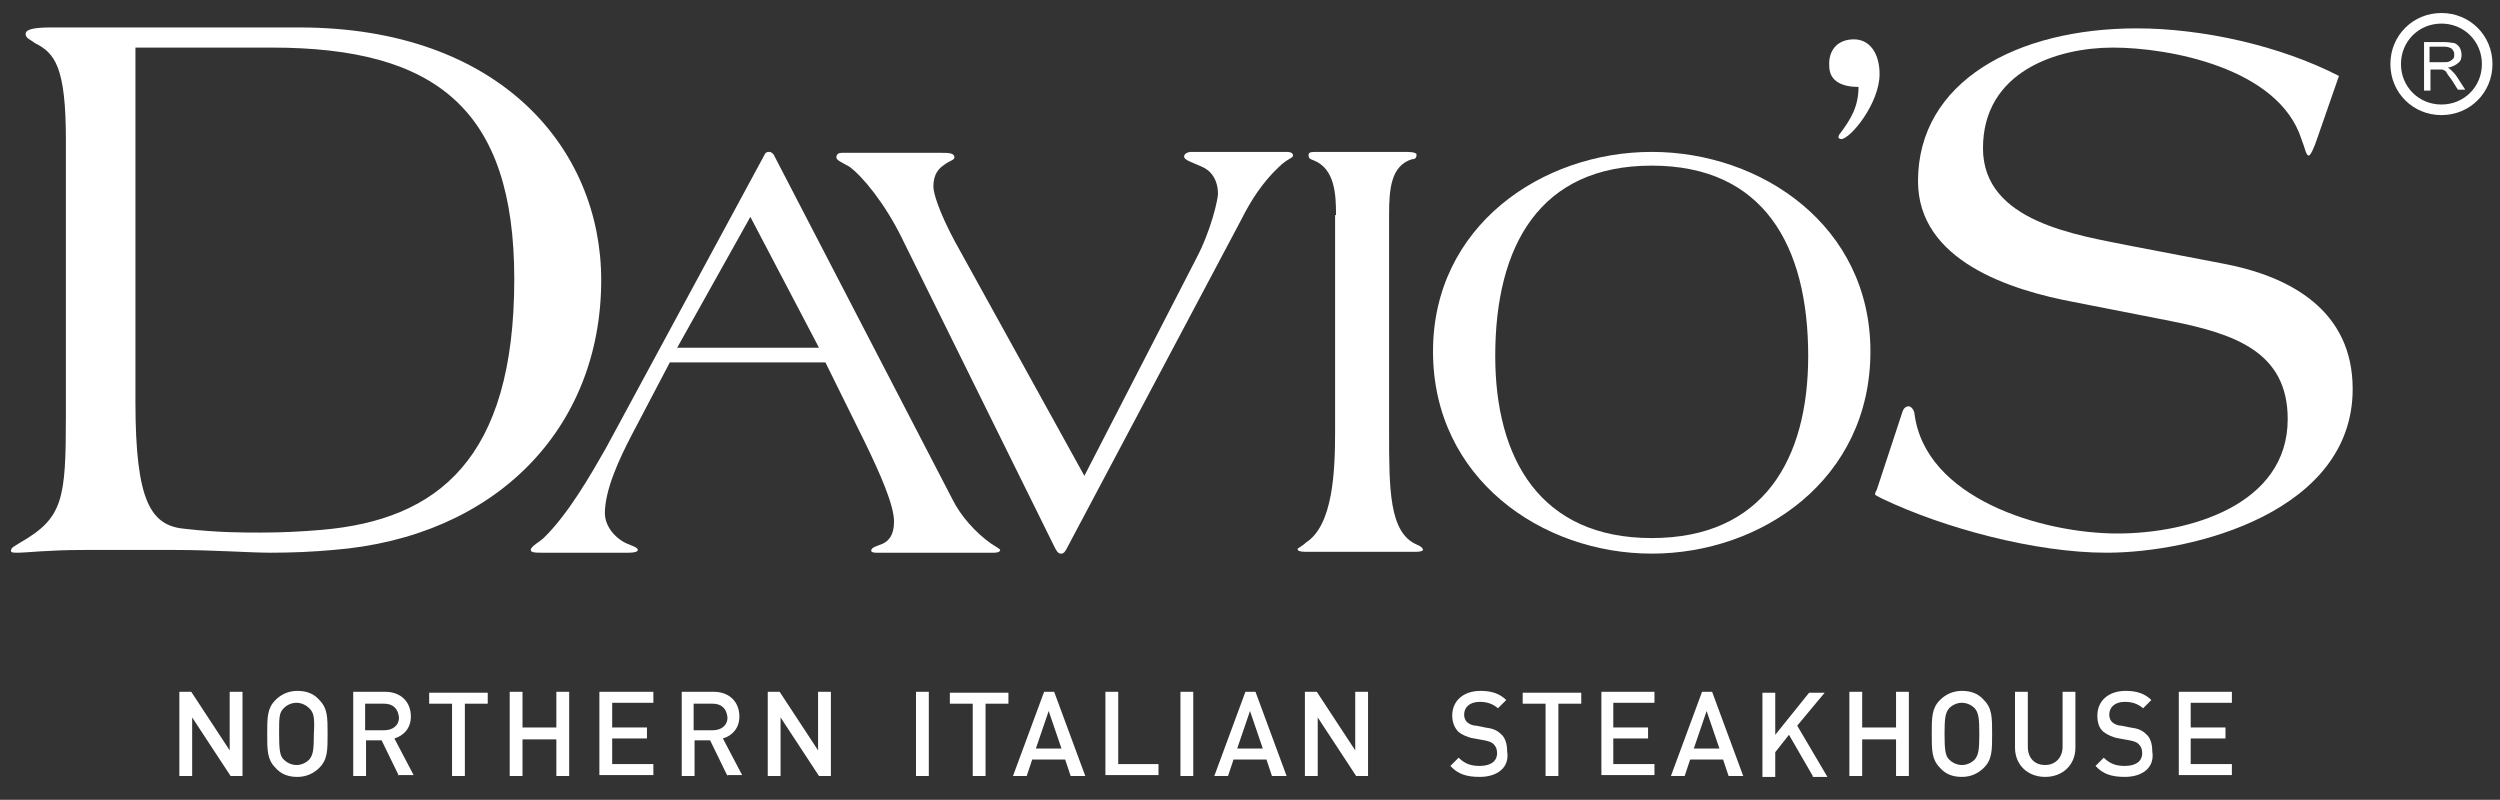<?xml version="1.0" encoding="utf-8"?>
<!-- Generator: Adobe Illustrator 18.0.0, SVG Export Plug-In . SVG Version: 6.00 Build 0)  -->
<!DOCTYPE svg PUBLIC "-//W3C//DTD SVG 1.1//EN" "http://www.w3.org/Graphics/SVG/1.1/DTD/svg11.dtd">
<svg version="1.1" id="Layer_1" xmlns="http://www.w3.org/2000/svg" xmlns:xlink="http://www.w3.org/1999/xlink" x="0px" y="0px"
	 viewBox="0 0 273.2 87.4" enable-background="new 0 0 273.2 87.4" xml:space="preserve">
<rect x="0" y="0" width="273.2" height="87.4" fill="#333333" stroke="none"/>
<g>
	<path fill="#ffffff" d="M25.2,84.8L21,78.4v6.4h-1.4v-9.2h1.3l4.2,6.4v-6.4h1.4v9.2H25.2z"/>
	<path fill="#ffffff" d="M34.9,83.9c-0.6,0.6-1.4,1-2.4,1c-1,0-1.8-0.3-2.4-1c-0.9-0.9-0.9-1.9-0.9-3.7c0-1.8,0-2.8,0.9-3.7
		c0.6-0.6,1.4-1,2.4-1c1,0,1.8,0.3,2.4,1c0.9,0.9,0.9,1.9,0.9,3.7C35.8,82,35.8,83,34.9,83.9z M33.8,77.4c-0.3-0.3-0.8-0.6-1.4-0.6
		c-0.5,0-1,0.2-1.4,0.6c-0.5,0.5-0.5,1-0.5,2.8c0,1.8,0.1,2.4,0.5,2.8c0.3,0.3,0.8,0.6,1.4,0.6c0.5,0,1-0.2,1.4-0.6
		c0.4-0.5,0.5-1,0.5-2.8C34.4,78.4,34.3,77.9,33.8,77.4z"/>
	<path fill="#ffffff" d="M43.6,84.8l-1.9-3.9h-1.7v3.9h-1.4v-9.2h3.5c1.7,0,2.8,1.1,2.8,2.7c0,1.3-0.8,2.1-1.8,2.4l2.1,4H43.6z
		 M42,76.9h-2.1v2.9H42c0.9,0,1.6-0.5,1.6-1.4C43.5,77.4,42.9,76.9,42,76.9z"/>
	<path fill="#ffffff" d="M50.8,76.9v7.9h-1.4v-7.9h-2.5v-1.2h6.4v1.2H50.8z"/>
	<path fill="#ffffff" d="M60.8,84.8v-4h-3.7v4h-1.4v-9.2h1.4v3.9h3.7v-3.9h1.4v9.2H60.8z"/>
	<path fill="#ffffff" d="M65.5,84.8v-9.2h5.9v1.2h-4.5v2.7h3.8v1.2h-3.8v2.8h4.5v1.2H65.5z"/>
	<path fill="#ffffff" d="M79.5,84.8l-1.9-3.9h-1.7v3.9h-1.4v-9.2H78c1.7,0,2.8,1.1,2.8,2.7c0,1.3-0.8,2.1-1.8,2.4l2.1,4H79.5z
		 M77.9,76.9h-2.1v2.9h2.1c0.9,0,1.6-0.5,1.6-1.4C79.4,77.4,78.8,76.9,77.9,76.9z"/>
	<path fill="#ffffff" d="M89.5,84.8l-4.2-6.4v6.4h-1.4v-9.2h1.3l4.2,6.4v-6.4h1.4v9.2H89.5z"/>
	<path fill="#ffffff" d="M100.1,84.8v-9.2h1.4v9.2H100.1z"/>
	<path fill="#ffffff" d="M107.7,76.9v7.9h-1.4v-7.9h-2.5v-1.2h6.4v1.2H107.7z"/>
	<path fill="#ffffff" d="M117,84.8l-0.6-1.8h-3.6l-0.6,1.8h-1.5l3.4-9.2h1.1l3.4,9.2H117z M114.6,77.7l-1.4,4.1h2.8L114.6,77.7z"/>
	<path fill="#ffffff" d="M120.8,84.8v-9.2h1.4v7.9h4.4v1.2H120.8z"/>
	<path fill="#ffffff" d="M129,84.8v-9.2h1.4v9.2H129z"/>
	<path fill="#ffffff" d="M139,84.8l-0.6-1.8h-3.6l-0.6,1.8h-1.5l3.4-9.2h1.1l3.4,9.2H139z M136.6,77.7l-1.4,4.1h2.8L136.6,77.7z"/>
	<path fill="#ffffff" d="M148.2,84.8l-4.2-6.4v6.4h-1.4v-9.2h1.3l4.2,6.4v-6.4h1.4v9.2H148.2z"/>
	<path fill="#ffffff" d="M161.7,84.9c-1.4,0-2.4-0.3-3.2-1.2l0.9-0.9c0.7,0.7,1.4,0.9,2.3,0.9c1.2,0,1.9-0.5,1.9-1.4
		c0-0.4-0.1-0.7-0.4-1c-0.2-0.2-0.5-0.3-1-0.4l-1.1-0.2c-0.7-0.1-1.3-0.4-1.7-0.7c-0.4-0.4-0.7-1-0.7-1.8c0-1.6,1.2-2.7,3.1-2.7
		c1.2,0,2.1,0.3,2.8,1l-0.9,0.9c-0.6-0.5-1.2-0.7-2-0.7c-1.1,0-1.7,0.6-1.7,1.4c0,0.3,0.1,0.6,0.3,0.8c0.2,0.2,0.6,0.4,1,0.4l1,0.2
		c0.8,0.1,1.3,0.3,1.7,0.7c0.5,0.4,0.7,1.1,0.7,1.9C165,83.9,163.6,84.9,161.7,84.9z"/>
	<path fill="#ffffff" d="M170.3,76.9v7.9h-1.4v-7.9h-2.5v-1.2h6.4v1.2H170.3z"/>
	<path fill="#ffffff" d="M175,84.8v-9.2h5.8v1.2h-4.5v2.7h3.8v1.2h-3.8v2.8h4.5v1.2H175z"/>
	<path fill="#ffffff" d="M188.9,84.8l-0.6-1.8h-3.6l-0.6,1.8h-1.5l3.4-9.2h1.1l3.4,9.2H188.9z M186.5,77.7l-1.4,4.1h2.8L186.5,77.7z
		"/>
	<path fill="#ffffff" d="M198.1,84.8l-2.6-4.5l-1.5,1.9v2.7h-1.4v-9.2h1.4v4.6l3.7-4.6h1.7l-3,3.6l3.3,5.6H198.1z"/>
	<path fill="#ffffff" d="M207.2,84.8v-4h-3.7v4h-1.4v-9.2h1.4v3.9h3.7v-3.9h1.4v9.2H207.2z"/>
	<path fill="#ffffff" d="M216.8,83.9c-0.6,0.6-1.4,1-2.4,1c-1,0-1.8-0.3-2.4-1c-0.9-0.9-0.9-1.9-0.9-3.7c0-1.8,0-2.8,0.9-3.7
		c0.6-0.6,1.4-1,2.4-1c1,0,1.8,0.3,2.4,1c0.9,0.9,0.9,1.9,0.9,3.7C217.7,82,217.7,83,216.8,83.9z M215.8,77.4
		c-0.3-0.3-0.8-0.6-1.4-0.6c-0.5,0-1,0.2-1.4,0.6c-0.4,0.5-0.5,1-0.5,2.8c0,1.8,0.1,2.4,0.5,2.8c0.3,0.3,0.8,0.6,1.4,0.6
		c0.5,0,1-0.2,1.4-0.6c0.4-0.5,0.5-1,0.5-2.8C216.3,78.4,216.2,77.9,215.8,77.4z"/>
	<path fill="#ffffff" d="M223.5,84.9c-1.9,0-3.3-1.3-3.3-3.2v-6.1h1.4v6c0,1.2,0.7,2,1.9,2c1.1,0,1.9-0.8,1.9-2v-6h1.4v6.1
		C226.8,83.6,225.4,84.9,223.5,84.9z"/>
	<path fill="#ffffff" d="M232.2,84.9c-1.4,0-2.4-0.3-3.2-1.2l0.9-0.9c0.7,0.7,1.4,0.9,2.3,0.9c1.2,0,1.9-0.5,1.9-1.4
		c0-0.4-0.1-0.7-0.4-1c-0.2-0.2-0.5-0.3-1-0.4l-1.1-0.2c-0.7-0.1-1.3-0.4-1.7-0.7c-0.5-0.4-0.7-1-0.7-1.8c0-1.6,1.2-2.7,3.1-2.7
		c1.2,0,2.1,0.3,2.8,1l-0.9,0.9c-0.6-0.5-1.2-0.7-2-0.7c-1.1,0-1.7,0.6-1.7,1.4c0,0.3,0.1,0.6,0.3,0.8c0.2,0.2,0.6,0.4,1,0.4l1,0.2
		c0.8,0.1,1.3,0.3,1.7,0.7c0.5,0.4,0.7,1.1,0.7,1.9C235.5,83.9,234.1,84.9,232.2,84.9z"/>
	<path fill="#ffffff" d="M238.1,84.8v-9.2h5.8v1.2h-4.5v2.7h3.8v1.2h-3.8v2.8h4.5v1.2H238.1z"/>
</g>
<g>
	<g>
		<path fill="#ffffff" d="M7.2,15.3c0-8-1.2-9.5-3.4-10.6c-0.5-0.4-1-0.5-1-1C2.8,3.4,3.1,3,5.5,3h27.2c22,0,33,13.3,33,27.6
			c0,16.2-11.5,28.1-29.3,29.5c-2.2,0.2-4.5,0.3-6.8,0.3c-2.3,0-6.3-0.3-10.4-0.3H9.1c-3.8,0-6.2,0.3-7.2,0.3c-0.4,0-0.7,0-0.7-0.2
			c0-0.4,0.4-0.5,1-0.9c4.7-2.7,5-4.7,5-13.9V15.3z M14.8,43.9c0,11,1.7,13.6,5.5,13.9c3.6,0.4,6.1,0.4,8.2,0.4
			c2.2,0,4.4-0.1,6.7-0.3c12.6-1.1,21-7.7,21-27.4c0-18.6-8.6-25.3-26.5-25.3H14.8V43.9z"/>
	</g>
	<g>
		<path fill="#ffffff" d="M73.2,39.6l-4.2,8c-1.3,2.5-2.9,5.9-2.9,8.5c0,1.1,0.7,2.2,1.7,2.9c0.8,0.6,1.9,0.7,1.9,1.1
			c0,0.2-0.4,0.3-1,0.3c-1.6,0-3.1,0-4.7,0c-1.6,0-3.2,0-4.8,0c-0.6,0-1.2,0-1.2-0.3c0-0.4,1-0.9,1.4-1.3c2.7-2.6,5.2-7,6.8-9.8
			L83.5,17c0.1-0.3,0.3-0.4,0.5-0.4h0.1c0.2,0,0.5,0.3,0.5,0.4l19.5,37.6c0.9,1.8,2.5,3.6,4.2,4.8c0.6,0.4,1,0.6,1,0.7
			c0,0.1-0.1,0.3-0.7,0.3c-1.9,0-4.2,0-6.2,0c-2.1,0-4.9,0-6.7,0c-0.3,0-0.5-0.1-0.5-0.2c0-0.4,0.6-0.5,1.3-0.8
			c0.6-0.3,1.2-0.9,1.2-2.4c0-1.8-1.5-5.2-3.2-8.7l-4.3-8.7H73.2z M82,23.7L74,38h15.5L82,23.7z"/>
	</g>
	<g>
		<path fill="#ffffff" d="M116.7,59.7c-0.2,0.4-0.4,0.8-0.7,0.8h-0.1c-0.3,0-0.5-0.4-0.7-0.8L98.6,26.1c-1.9-3.9-4.4-6.9-5.8-7.9
			c-0.9-0.5-1.4-0.7-1.4-1c0-0.4,0.3-0.5,0.6-0.5c1.8,0,3.6,0,5.4,0c1.7,0,3.6,0,5.4,0c0.8,0,1.5,0,1.5,0.5c0,0.3-0.6,0.4-1.1,0.8
			c-0.6,0.4-1.2,1-1.2,2.4c0,0.7,0.6,2.7,2.3,5.9L118.5,52l12.2-23.7c1.7-3.2,2.4-6.6,2.4-7.1c0-1.6-0.8-2.6-1.8-3
			c-1.1-0.5-1.9-0.7-1.9-1.1c0-0.3,0.4-0.5,0.8-0.5c1.7,0,3.5,0,5.3,0c1.6,0,3.4,0,5.1,0c0.4,0,0.7,0.1,0.7,0.4
			c0,0.3-0.6,0.3-1.6,1.3c-1.7,1.6-3,3.6-4,5.6L116.7,59.7z"/>
	</g>
	<g>
		<path fill="#ffffff" d="M146,23.5c0-2.2-0.1-5.1-2.5-6c-0.3-0.1-0.5-0.2-0.5-0.5c0-0.4,0.2-0.4,1.1-0.4c0.8,0,2.3,0,4.8,0
			c1.6,0,3.2,0,4.7,0c0.3,0,1.2,0,1.2,0.3c0,0.3-0.1,0.5-0.5,0.5c-2.3,0.7-2.5,3.3-2.5,6v23.8c0,6.2,0,11,3,12.3
			c0.5,0.2,0.7,0.4,0.7,0.6c0,0.1-0.3,0.2-0.7,0.2c-0.6,0-2.7,0-5.9,0c-3.8,0-5.7,0-6.3,0c-0.5,0-0.8-0.1-0.8-0.3
			c0-0.1,0.5-0.3,0.9-0.7c3-1.9,3.2-7.9,3.2-12.2V23.5z"/>
	</g>
	<g>
		<path fill="#ffffff" d="M156.6,38.4c0-13.7,11.9-21.8,23.9-21.8c12,0,23.9,8.1,23.9,21.8c0,14-11.9,22.1-23.9,22.1
			C168.5,60.5,156.6,52.3,156.6,38.4z M197.6,38.9c0-12.1-4.9-20.8-17.1-20.8c-12.2,0-17.1,8.7-17.1,20.8c0,11.2,4.9,19.9,17.1,19.9
			C192.7,58.8,197.6,50.2,197.6,38.9z"/>
	</g>
	<g>
		<path fill="#ffffff" d="M202.6,4.3c1.7,0,2.8,1.5,2.8,3.8c0,3.2-3.2,7.1-4.2,7.1c-0.1,0-0.3-0.1-0.3-0.2c0-0.1,0.1-0.3,0.1-0.3
			c1.3-1.7,2.1-3.1,2.1-5.2c-1.6,0-3.2-0.5-3.2-2.3C199.8,5.6,200.7,4.3,202.6,4.3z"/>
	</g>
	<g>
		<path fill="#ffffff" d="M226.6,33c-6.9-1.3-17-4.5-17-13.2c0-10.9,10.8-16.7,23.9-16.7c7.2,0,15.7,1.9,22.1,5.2l-2.4,6.9
			c-0.3,0.9-0.7,1.8-0.9,1.8c-0.3,0-0.4-0.8-0.8-1.8c-2.5-7.8-14.5-10-20.6-10c-6.1,0-14.2,2.6-14.2,11c0,8.1,10.4,9.5,16.3,10.7
			l9.9,1.9c7.5,1.4,14.2,5.2,14.2,13.7c0,13.4-17.3,17.9-26.9,17.9c-7.8,0-17.8-2.7-24.5-5.9c-0.6-0.3-0.8-0.4-0.8-0.5
			c0-0.1,0.1-0.3,0.2-0.5l2.8-8.5c0.1-0.3,0.3-0.6,0.7-0.6c0.2,0,0.5,0.3,0.6,0.7c1.1,9.4,14,13.2,22.2,13.2
			c7.8,0,18.6-3.1,18.6-12.5c0-7.3-5.7-9.3-12.7-10.7L226.6,33z"/>
	</g>
	<g>
		<path fill-rule="evenodd" clip-rule="evenodd" fill="#ffffff" d="M264.9,9.6V4.6h2.3c0.4,0,0.8,0.1,1,0.1c0.2,0.1,0.4,0.2,0.6,0.5
			c0.1,0.2,0.2,0.5,0.2,0.8c0,0.4-0.1,0.7-0.4,0.9c-0.2,0.2-0.6,0.4-1.1,0.5c0.2,0.1,0.3,0.2,0.4,0.3c0.2,0.2,0.4,0.4,0.6,0.7
			l0.9,1.4h-0.8l-0.7-1.1c-0.2-0.3-0.4-0.5-0.5-0.7c-0.1-0.2-0.2-0.3-0.3-0.3c-0.1-0.1-0.2-0.1-0.3-0.1c-0.1,0-0.2,0-0.4,0h-0.8v2.3
			H264.9L264.9,9.6z M265.6,6.8h1.4c0.3,0,0.5,0,0.7-0.1c0.2-0.1,0.3-0.2,0.4-0.3c0.1-0.1,0.1-0.3,0.1-0.5c0-0.2-0.1-0.4-0.3-0.6
			c-0.2-0.1-0.4-0.2-0.8-0.2h-1.6V6.8L265.6,6.8z"/>
	</g>
	<g>
		<path fill="none" stroke="#ffffff" stroke-width="1.156" d="M266.8,12c-2.8,0-5-2.2-5-5c0-2.8,2.2-5,5-5c2.8,0,5,2.2,5,5
			C271.8,9.8,269.6,12,266.8,12L266.8,12z"/>
	</g>
</g>
</svg>
